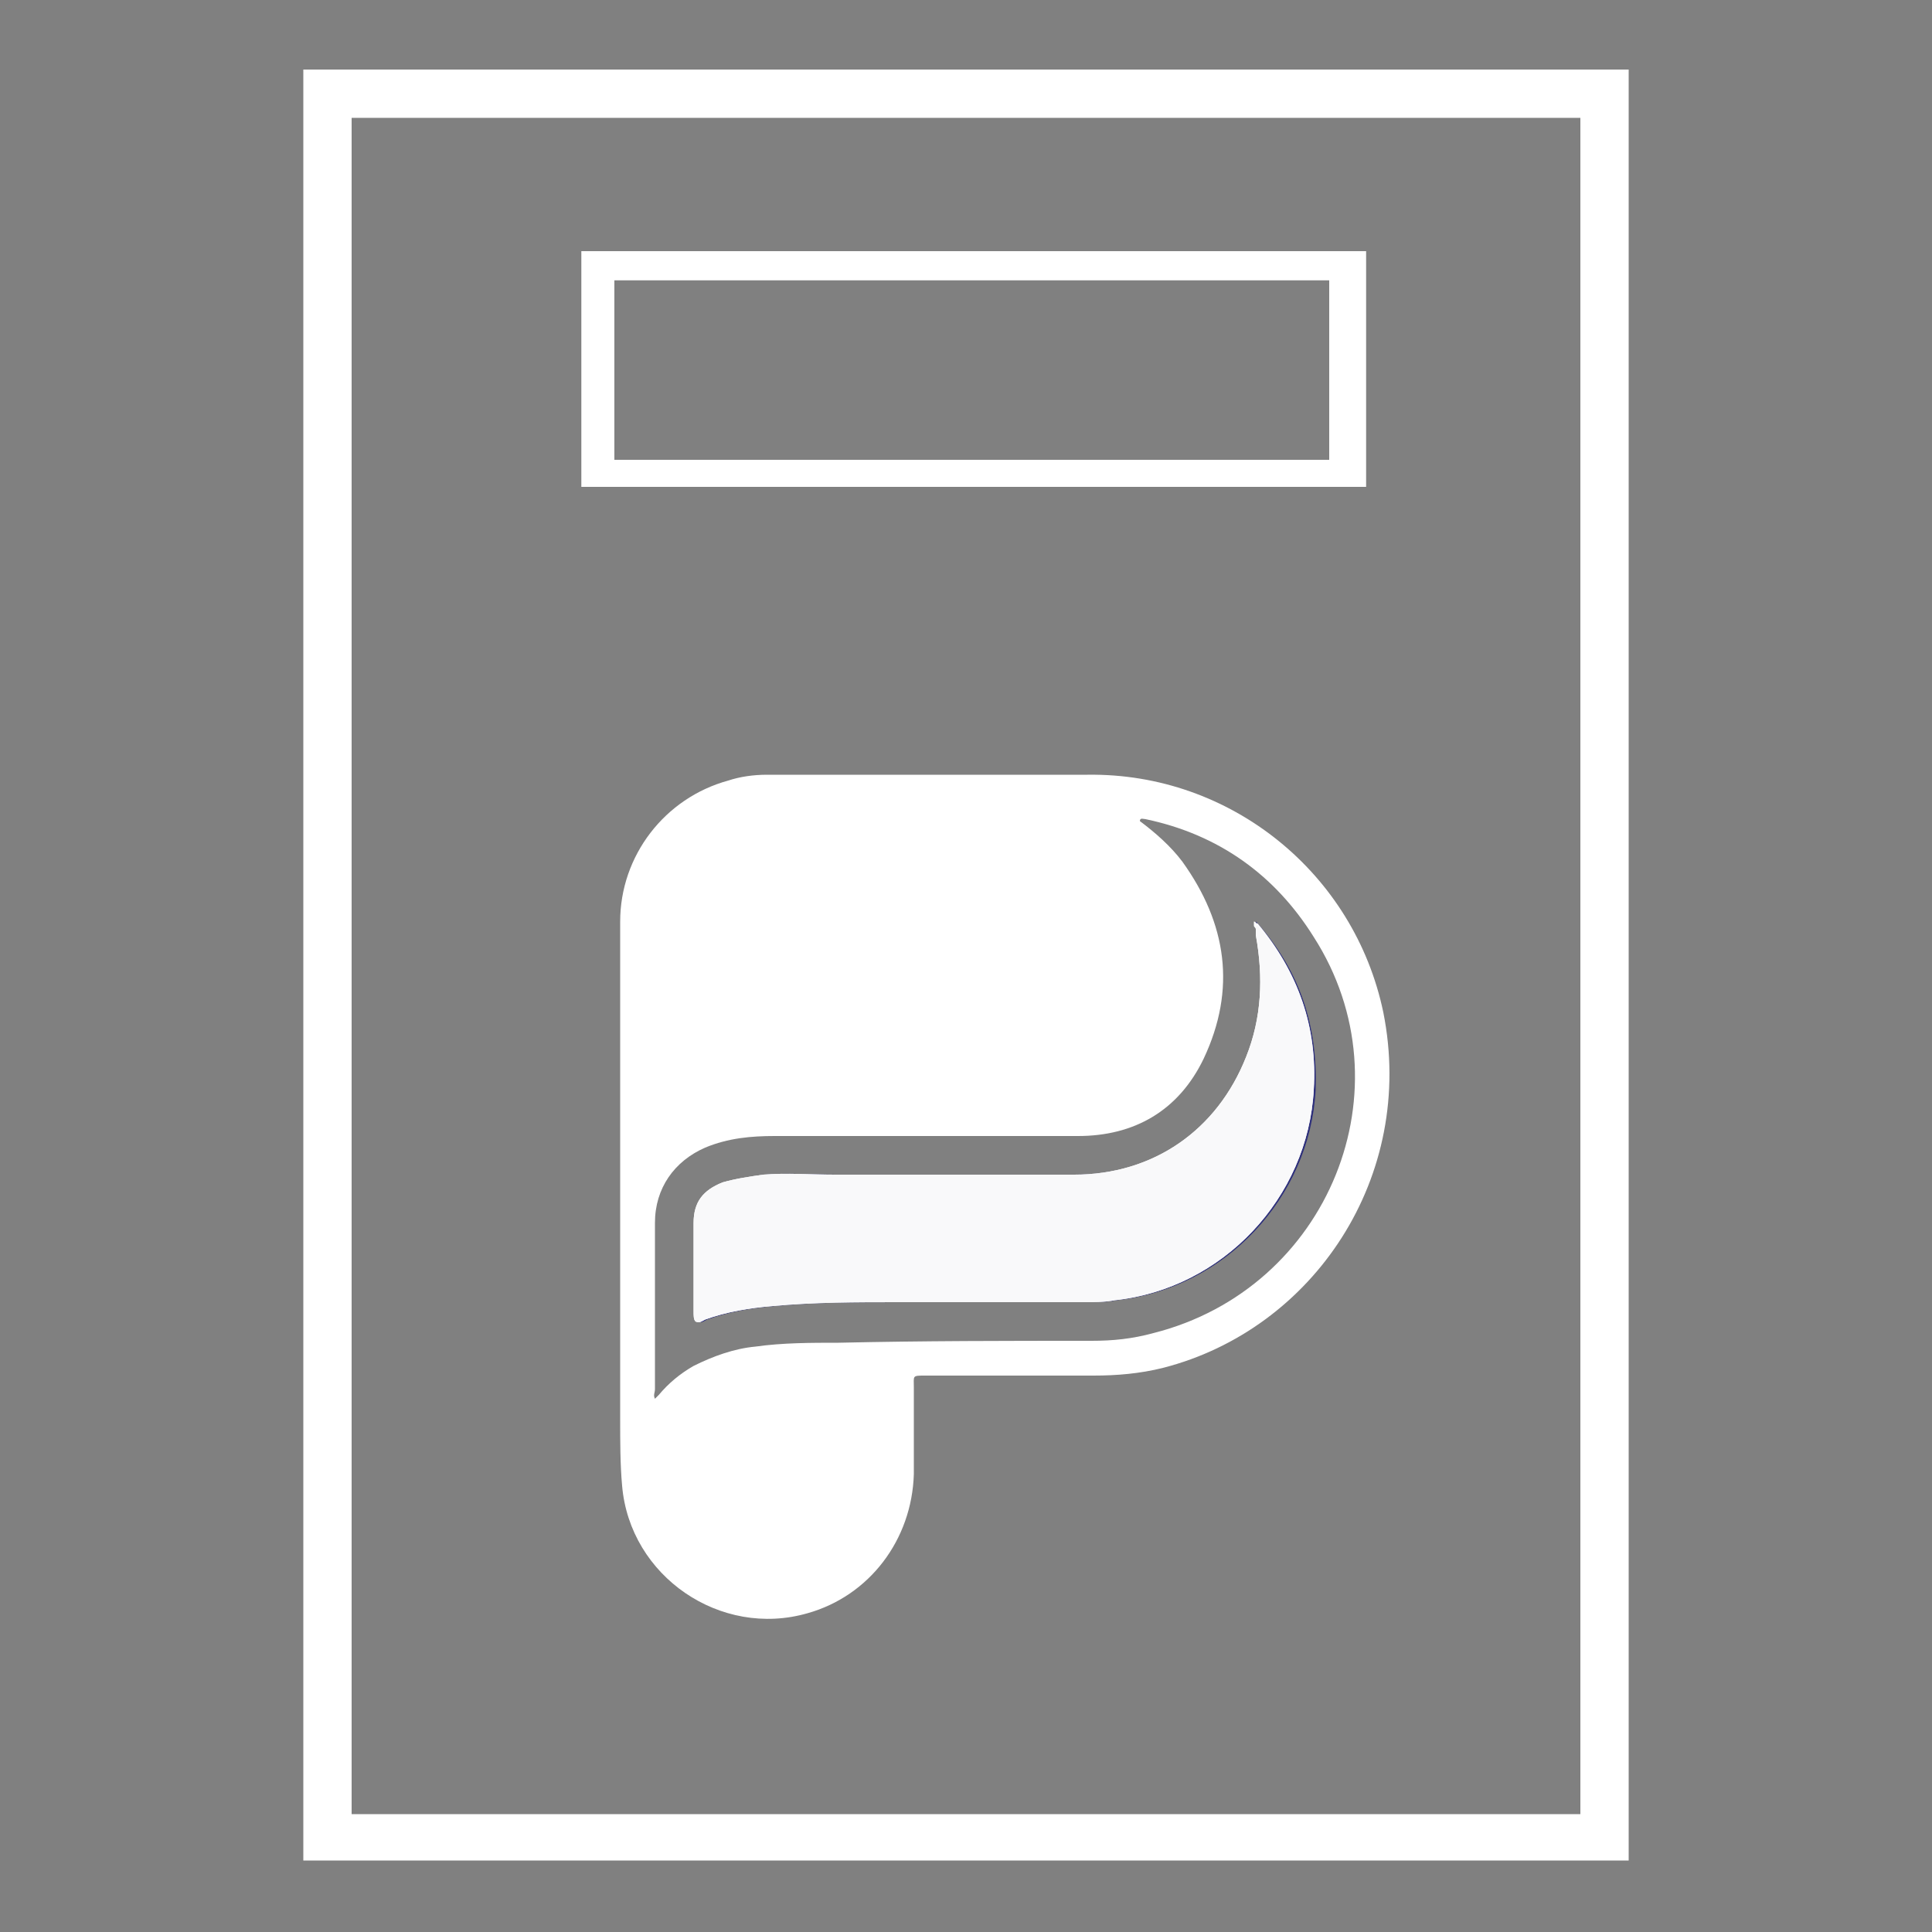 <svg xmlns="http://www.w3.org/2000/svg" xmlns:xlink="http://www.w3.org/1999/xlink" id="Layer_1" x="0px" y="0px" viewBox="0 0 100 100" xml:space="preserve"><rect x="0" y="0" width="100" height="100" fill="#808080" stroke="none"/><g>	<path display="none" fill="#2D327D" d="M30.1,13v12.2h40.6V13H30.1z M68.8,23.8h-37v-9.3h37V23.8z"></path>	<path fill="#FFFFFF" d="M15.7,3.6v92.7h68.6V3.6H15.7z M81.8,93.9H18.2V6.1h63.6V93.9z"></path>	<path fill="#FFFFFF" d="M30.1,13v12.2h40.6V13H30.1z M68.8,23.8h-37v-9.3h37V23.8z"></path>	<path fill="#FFFFFF" d="M30.1,13v12.2h40.6V13H30.1z M68.8,23.8h-37v-9.3h37V23.8z"></path></g><path fill="#A0A2C6" d="M59.3,42.2c-0.1,0-0.2,0-0.3,0.1c-0.1,0-0.2,0-0.2-0.1c0-0.1,0.1-0.1,0.2-0.1C59.1,42.1,59.2,42.2,59.3,42.2 z"></path><path fill="#2E307C" d="M65.1,47.8c2.2,2.5,3.1,5.3,3,8.6c-0.3,5.6-4.7,10.3-10.3,10.9c-0.5,0.1-1.1,0.1-1.6,0.1c-3.2,0-6.4,0-9.6,0 c-2.2,0-4.3,0-6.5,0.2c-1.2,0.1-2.4,0.3-3.5,0.7c-0.2,0.1-0.3,0.2-0.5,0.1c-0.1-0.1-0.1-0.3-0.1-0.5v-4.6c0-1.1,0.5-1.7,1.5-2.1 c0.7-0.2,1.4-0.3,2.1-0.4c1.2-0.1,2.5,0,3.7,0c4.2,0,8.3,0,12.4,0c4.1,0,7.4-2.3,8.9-6.1c0.8-2,0.9-4.1,0.5-6.3c0-0.1,0-0.2,0-0.3 c0-0.1-0.1-0.1-0.1-0.2c0-0.1,0-0.2,0-0.2C65,47.7,65.1,47.8,65.1,47.8z"></path><path fill="#FFFFFF" d="M71.6,52.4c-1.5-7.2-7.9-12.4-15.3-12.3c-5.5,0-11,0-16.6,0c-0.7,0-1.4,0.1-2,0.3c-3.3,0.9-5.6,3.9-5.6,7.3 c0,4.7,0,9.3,0,14c0,3.9,0,7.8,0,11.8c0,1.1,0,2.3,0.1,3.4c0.4,4.7,5.1,7.9,9.6,6.6c3.2-0.9,5.4-3.8,5.5-7.2c0-1.5,0-3,0-4.5 c0-0.6-0.1-0.6,0.6-0.6c2.9,0,5.8,0,8.7,0c1.2,0,2.4-0.1,3.6-0.4C68,68.8,73.3,60.9,71.6,52.4z M59.7,69c-1.1,0.3-2.1,0.4-3.2,0.4 c-4.4,0-8.7,0-13.1,0.1c-1.4,0-2.9,0-4.3,0.2c-1.1,0.1-2.2,0.5-3.2,1c-0.7,0.4-1.3,0.9-1.8,1.5c-0.1,0.1-0.1,0.1-0.2,0.2 c-0.1-0.2,0-0.3,0-0.5v-8.6c0-1.8,1-3.2,2.6-3.9c1.2-0.5,2.4-0.6,3.6-0.6c2.1,0,4.2,0,6.3,0c3.1,0,6.3,0,9.4,0c2.9,0,5.2-1.3,6.5-4 c1.7-3.6,1.2-7-1.1-10.2c-0.6-0.8-1.4-1.5-2.2-2.1c0-0.2,0.2-0.1,0.3-0.1c3.8,0.8,6.7,2.9,8.7,6.1C73,56.3,68.8,66.7,59.7,69z"></path><path fill="#FFFFFF" d="M68,56.4c-0.3,5.6-4.7,10.3-10.3,10.9c-0.5,0.1-1.1,0.1-1.6,0.1c-3.2,0-6.4,0-9.6,0c-2.2,0-4.3,0-6.5,0.2 c-1.2,0.1-2.4,0.3-3.5,0.7c-0.2,0.1-0.3,0.2-0.5,0.1c-0.1-0.1-0.1-0.3-0.1-0.5v-4.6c0-1.1,0.5-1.7,1.5-2.1c0.7-0.2,1.4-0.3,2.1-0.4 c1.2-0.1,2.5,0,3.7,0c4.2,0,8.3,0,12.4,0c4.1,0,7.4-2.3,8.9-6.1c0.8-2,0.9-4.1,0.5-6.3c0-0.1,0-0.2,0-0.3c0-0.1-0.1-0.1-0.1-0.2 c0-0.1,0-0.2,0-0.2c0.1,0,0.1,0.1,0.2,0.1C67.2,50.3,68.2,53.2,68,56.4z"></path><path fill="#F9F9FA" d="M68,56.4c-0.3,5.6-4.7,10.3-10.3,10.9c-0.5,0.1-1.1,0.1-1.6,0.1c-3.2,0-6.4,0-9.6,0c-2.2,0-4.3,0-6.5,0.2 c-1.2,0.1-2.4,0.3-3.5,0.7c-0.2,0.1-0.3,0.2-0.5,0.1c-0.1-0.1-0.1-0.3-0.1-0.5v-4.6c0-1.1,0.5-1.7,1.5-2.1c0.7-0.2,1.4-0.3,2.1-0.4 c1.2-0.1,2.5,0,3.7,0c4.2,0,8.3,0,12.4,0c4.1,0,7.4-2.3,8.9-6.1c0.8-2,0.9-4.1,0.5-6.3c0-0.1,0-0.2,0-0.3c0-0.1-0.1-0.2,0.1-0.2 C67.2,50.3,68.2,53.2,68,56.4z"></path></svg>